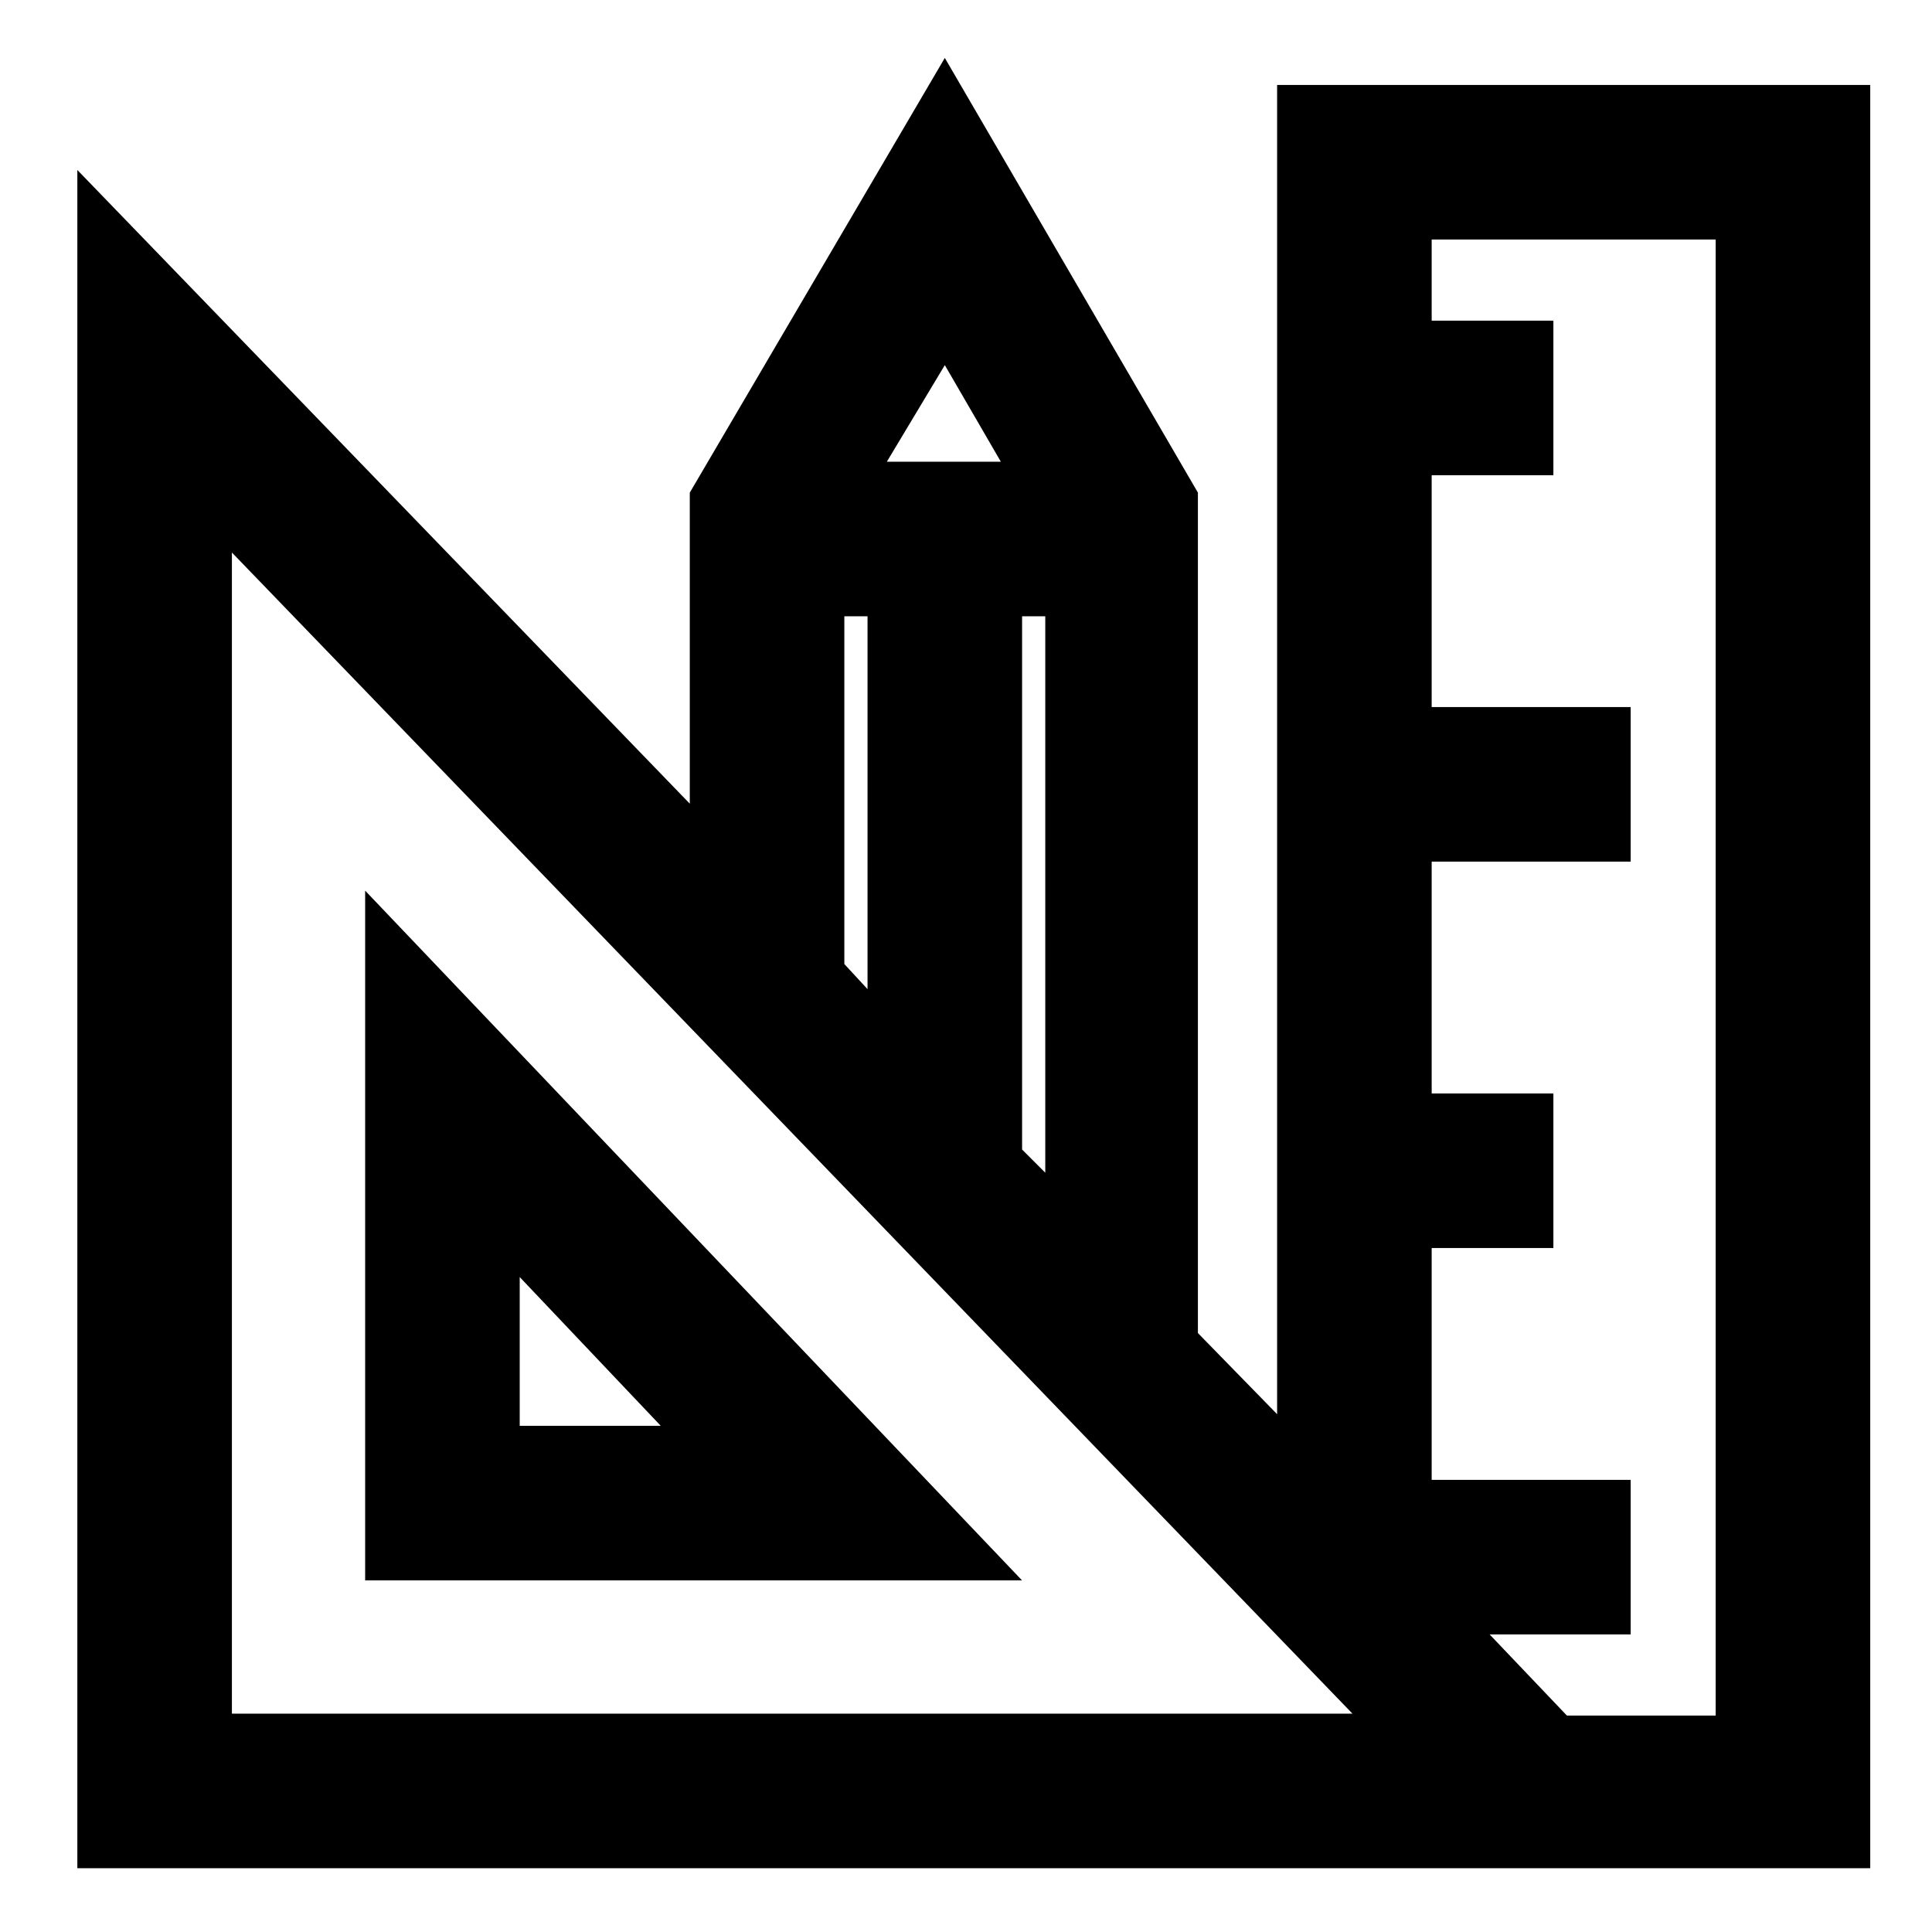 <svg width="60" height="60" viewBox="0 0 60 60" fill="none" xmlns="http://www.w3.org/2000/svg">
<path d="M11.34 27.66V49.08H31.74L11.34 27.66ZM16.14 39.66L20.52 44.28H16.14V39.66Z" fill="black"/>
<path d="M39.662 43.919L37.202 41.399V15.299L29.342 1.799L21.422 15.299V24.959L2.402 5.279V58.019H58.082V2.639H39.662V43.919ZM31.742 35.699V19.139H32.462V36.419L31.742 35.699ZM31.082 14.339H27.542L29.342 11.339L31.082 14.339ZM26.222 19.139H26.942V30.719L26.222 29.939V19.139ZM7.202 53.219V17.159L42.002 53.219H7.202ZM53.282 7.439V53.279H48.662L46.262 50.759H50.642V45.959H44.462V38.759H48.242V33.959H44.462V26.759H50.642V21.959H44.462V14.759H48.242V9.959H44.462V7.439H53.282Z" fill="black"/>
</svg>
